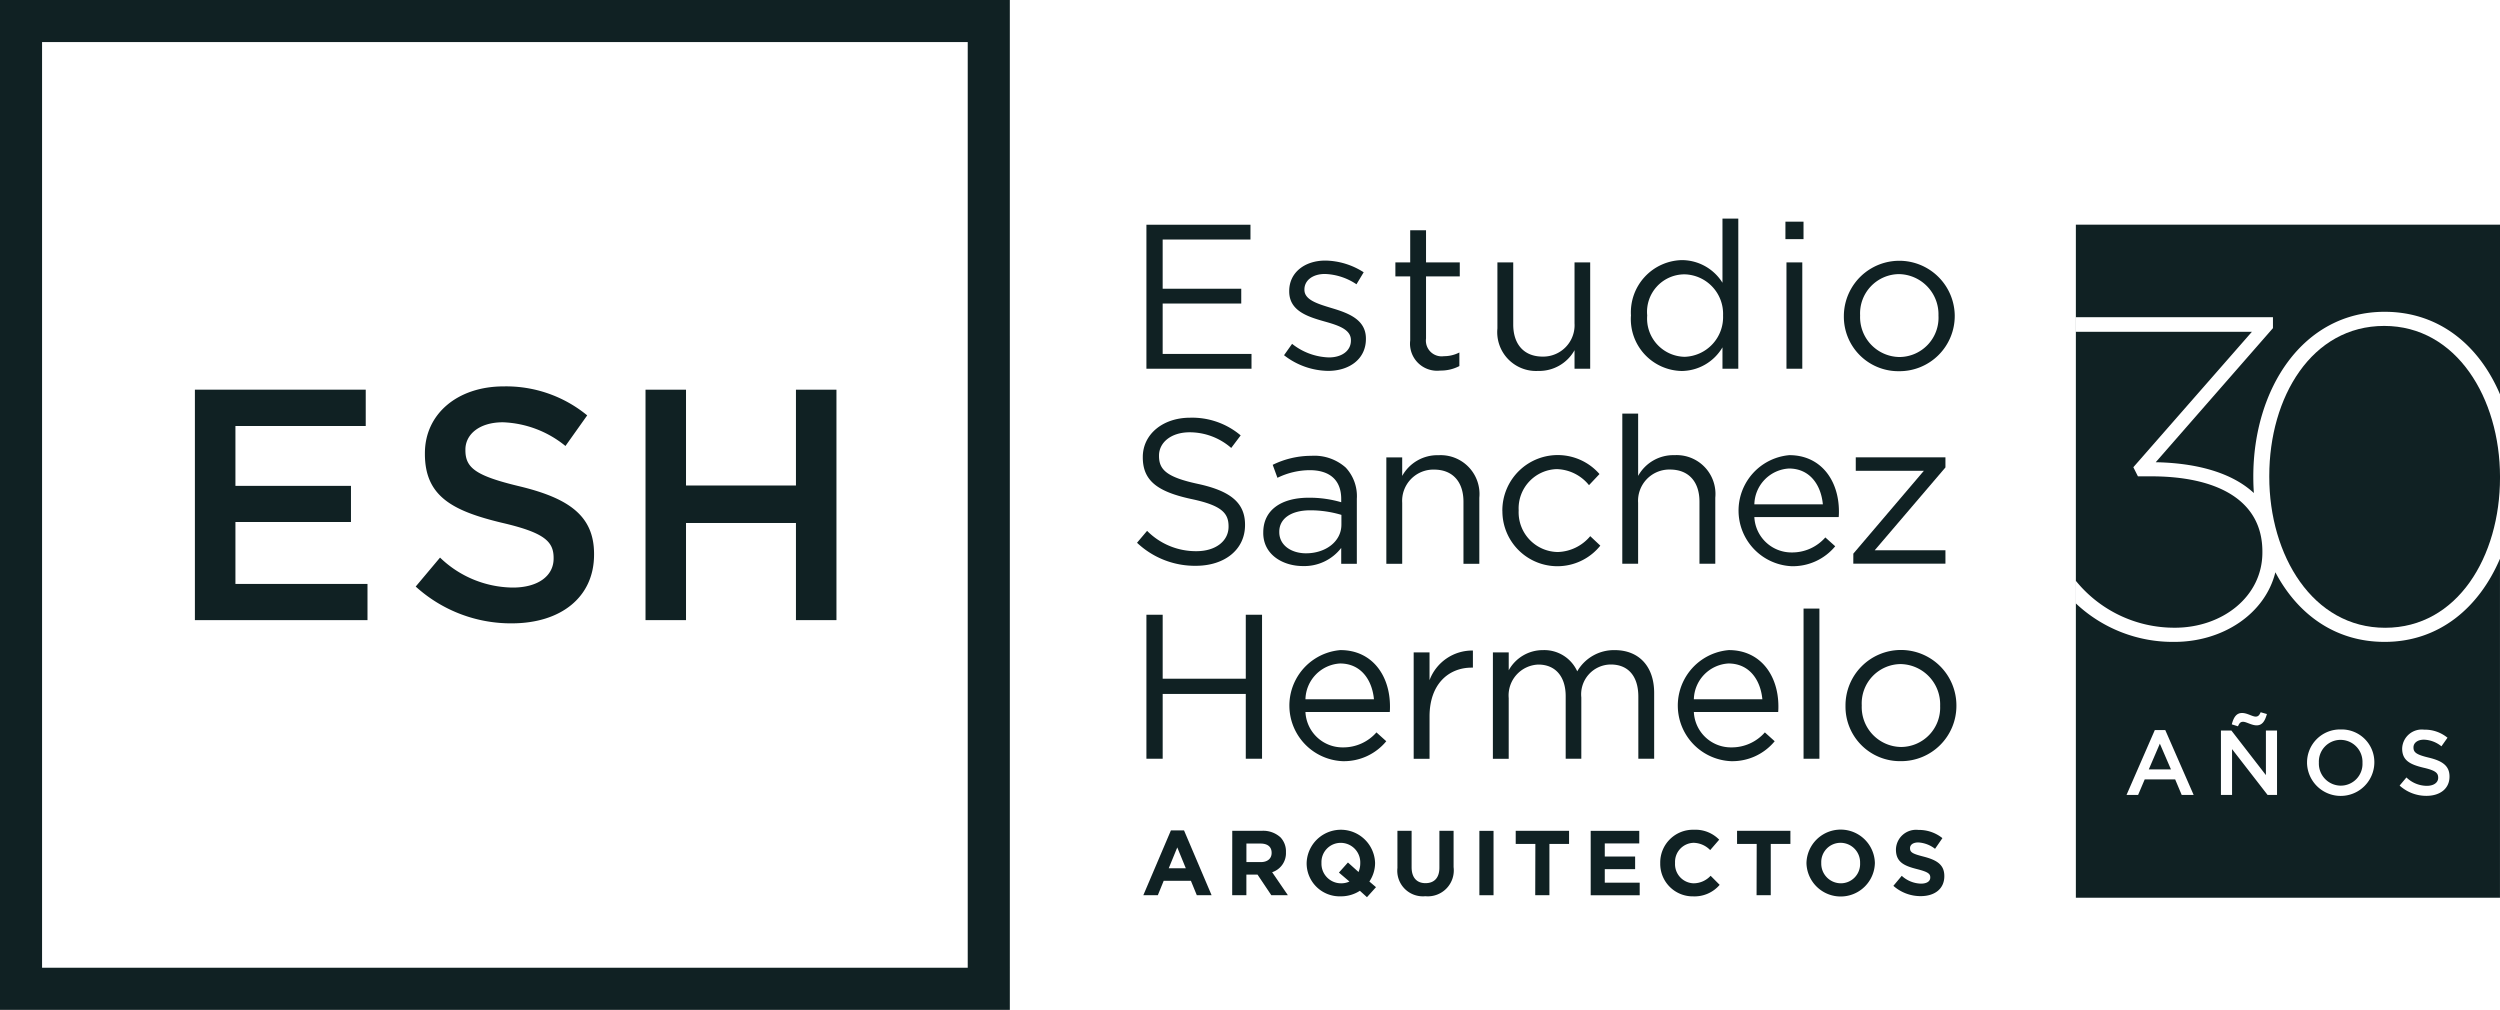 <svg xmlns="http://www.w3.org/2000/svg" width="229.059" height="92.525" viewBox="0 0 229.059 92.525">
  <g id="logo_esh" transform="translate(-1184.941 -5808)">
    <path id="Path_900" data-name="Path 900" d="M675.228,506.259a1.991,1.991,0,0,0,1.988-2.08v-.015a2.019,2.019,0,0,0-2.007-2.1,1.991,1.991,0,0,0-1.988,2.08v.018A2.02,2.02,0,0,0,675.228,506.259Z" transform="translate(724.184 5373.725)" fill="#102123"/>
    <path id="Path_901" data-name="Path 901" d="M682.264,489.666c-6.644,0-10.529,6.519-10.529,13.744v.086c0,7.186,3.971,13.827,10.615,13.827s10.52-6.549,10.526-13.732v-.107C692.869,496.3,688.9,489.666,682.264,489.666Z" transform="translate(721.125 5348.196)" fill="#102123"/>
    <path id="Path_902" data-name="Path 902" d="M609.6,491.576h15.653V494.9H613.314v5.488H623.9V503.7H613.314v5.671h12.1v3.316H609.6Z" transform="translate(593.198 5352.129)" fill="#102123"/>
    <path id="Path_903" data-name="Path 903" d="M616.216,509.816l2.23-2.655a9.731,9.731,0,0,0,6.668,2.747c2.291,0,3.738-1.055,3.738-2.655v-.061c0-1.508-.844-2.322-4.766-3.227-4.494-1.086-7.027-2.414-7.027-6.3V497.6c0-3.622,3.016-6.124,7.21-6.124a11.7,11.7,0,0,1,7.66,2.655l-1.992,2.805a9.593,9.593,0,0,0-5.729-2.172c-2.172,0-3.438,1.116-3.438,2.5v.061c0,1.631.964,2.352,5,3.316,4.466,1.086,6.788,2.686,6.788,6.185v.061c0,3.949-3.1,6.3-7.541,6.3a12.994,12.994,0,0,1-8.807-3.377" transform="translate(606.813 5351.927)" fill="#102123"/>
    <path id="Path_904" data-name="Path 904" d="M623.1,491.576h3.71v8.779h10.073v-8.779h3.711v21.113h-3.711v-8.9H626.81v8.9H623.1Z" transform="translate(620.986 5352.129)" fill="#102123"/>
    <path id="Path_905" data-name="Path 905" d="M692.432,568.574H607.619V483.761h84.813Zm3.857-88.67H603.765v92.525H696.29Z" transform="translate(581.176 5328.096)" fill="#102123"/>
    <path id="Path_906" data-name="Path 906" d="M638.1,486.636h9.534v1.355h-8.045V492.5h7.2v1.355h-7.2v4.619h8.14v1.355H638.1Z" transform="translate(651.88 5341.957)" fill="#102123"/>
    <path id="Path_907" data-name="Path 907" d="M642.226,496.377l.734-1.037a5.7,5.7,0,0,0,3.374,1.245c1.169,0,2.016-.6,2.016-1.545V495c0-.979-1.147-1.355-2.429-1.713-1.527-.435-3.225-.961-3.225-2.753V490.5c0-1.679,1.4-2.79,3.319-2.79a6.684,6.684,0,0,1,3.505,1.073l-.661,1.1a5.52,5.52,0,0,0-2.885-.945c-1.15,0-1.884.606-1.884,1.416v.037c0,.924,1.205,1.282,2.505,1.676,1.508.453,3.129,1.037,3.129,2.79v.037c0,1.848-1.526,2.924-3.466,2.924a6.7,6.7,0,0,1-4.035-1.435" transform="translate(660.367 5344.164)" fill="#102123"/>
    <path id="Path_908" data-name="Path 908" d="M646.918,496.906v-5.879H645.56v-1.282h1.358V486.8h1.45v2.943h3.092v1.282h-3.092v5.69a1.442,1.442,0,0,0,1.639,1.621,3.073,3.073,0,0,0,1.416-.34v1.245a3.677,3.677,0,0,1-1.756.413,2.48,2.48,0,0,1-2.75-2.75" transform="translate(667.231 5342.299)" fill="#102123"/>
    <path id="Path_909" data-name="Path 909" d="M648.616,493.813v-6.05h1.45v5.693c0,1.811.982,2.94,2.695,2.94a2.877,2.877,0,0,0,2.921-3.053v-5.58h1.435v9.746h-1.435v-1.7a3.708,3.708,0,0,1-3.334,1.9,3.558,3.558,0,0,1-3.732-3.9" transform="translate(673.523 5344.277)" fill="#102123"/>
    <path id="Path_910" data-name="Path 910" d="M652.616,495.365v-.037a4.784,4.784,0,0,1,4.656-5.072A4.4,4.4,0,0,1,661,492.33v-5.879h1.45v13.756H661v-1.958a4.381,4.381,0,0,1-3.732,2.166,4.753,4.753,0,0,1-4.656-5.05m8.443-.018v-.037a3.62,3.62,0,0,0-3.524-3.75,3.436,3.436,0,0,0-3.429,3.75v.037a3.508,3.508,0,0,0,3.429,3.769,3.639,3.639,0,0,0,3.524-3.769" transform="translate(681.76 5341.576)" fill="#102123"/>
    <path id="Path_911" data-name="Path 911" d="M657.243,486.543H658.9v1.6h-1.658Zm.095,3.732h1.45v9.743h-1.45Z" transform="translate(691.286 5341.766)" fill="#102123"/>
    <path id="Path_912" data-name="Path 912" d="M658.993,492.822v-.037a5.08,5.08,0,0,1,10.159-.037v.037a5.06,5.06,0,0,1-5.109,5.087,4.992,4.992,0,0,1-5.05-5.05m8.669,0v-.037a3.688,3.688,0,0,0-3.619-3.808,3.6,3.6,0,0,0-3.561,3.772v.037a3.655,3.655,0,0,0,3.6,3.787,3.6,3.6,0,0,0,3.582-3.75" transform="translate(694.889 5344.138)" fill="#102123"/>
    <path id="Path_913" data-name="Path 913" d="M637.821,503.874l.924-1.092a6.289,6.289,0,0,0,4.524,1.863c1.771,0,2.94-.942,2.94-2.239v-.04c0-1.227-.661-1.924-3.432-2.505-3.034-.661-4.426-1.643-4.426-3.808v-.037c0-2.074,1.826-3.6,4.334-3.6a6.882,6.882,0,0,1,4.634,1.621l-.866,1.15a5.794,5.794,0,0,0-3.808-1.435c-1.713,0-2.808.945-2.808,2.132v.037c0,1.245.679,1.943,3.582,2.563,2.94.639,4.3,1.713,4.3,3.732v.037c0,2.261-1.884,3.732-4.506,3.732a7.721,7.721,0,0,1-5.39-2.111" transform="translate(651.297 5353.856)" fill="#102123"/>
    <path id="Path_914" data-name="Path 914" d="M641.6,500.621v-.04c0-2.089,1.695-3.181,4.166-3.181a10.34,10.34,0,0,1,2.976.413v-.3c0-1.731-1.055-2.637-2.885-2.637a6.8,6.8,0,0,0-2.958.7l-.434-1.19a8.033,8.033,0,0,1,3.545-.826,4.321,4.321,0,0,1,3.144,1.077,3.837,3.837,0,0,1,1.019,2.863v5.956h-1.431v-1.456a4.268,4.268,0,0,1-3.506,1.661c-1.829,0-3.637-1.034-3.637-3.034m7.161-.755v-.9a9.97,9.97,0,0,0-2.845-.419c-1.811,0-2.848.792-2.848,1.958v.04c0,1.23,1.132,1.942,2.45,1.942,1.792,0,3.242-1.077,3.242-2.622" transform="translate(659.086 5356.203)" fill="#102123"/>
    <path id="Path_915" data-name="Path 915" d="M645.289,493.742h1.453v1.7a3.681,3.681,0,0,1,3.335-1.9,3.559,3.559,0,0,1,3.732,3.9v6.051h-1.453v-5.693c0-1.811-.979-2.94-2.692-2.94a2.865,2.865,0,0,0-2.921,3.053v5.58h-1.453Z" transform="translate(666.673 5356.166)" fill="#102123"/>
    <path id="Path_916" data-name="Path 916" d="M648.764,498.663v-.04a5.075,5.075,0,0,1,8.9-3.353l-.961,1.019a3.926,3.926,0,0,0-2.958-1.471,3.6,3.6,0,0,0-3.487,3.769v.037a3.64,3.64,0,0,0,3.582,3.79,4.025,4.025,0,0,0,2.976-1.453l.924.869a5.041,5.041,0,0,1-8.972-3.166" transform="translate(673.828 5356.164)" fill="#102123"/>
    <path id="Path_917" data-name="Path 917" d="M652.357,492.292h1.45V498a3.69,3.69,0,0,1,3.337-1.9,3.559,3.559,0,0,1,3.732,3.9v6.051h-1.45v-5.693c0-1.811-.982-2.94-2.7-2.94a2.867,2.867,0,0,0-2.921,3.053v5.58h-1.45Z" transform="translate(681.226 5353.603)" fill="#102123"/>
    <path id="Path_918" data-name="Path 918" d="M660.732,502.451a4.035,4.035,0,0,0,3.071-1.376l.906.81a5.036,5.036,0,0,1-4.013,1.826,5.1,5.1,0,0,1-.19-10.174c2.881,0,4.543,2.3,4.543,5.164a4.837,4.837,0,0,1-.021.508H657.3a3.406,3.406,0,0,0,3.432,3.242m2.845-4.411c-.168-1.771-1.187-3.279-3.111-3.279a3.365,3.365,0,0,0-3.166,3.279Z" transform="translate(688.381 5356.166)" fill="#102123"/>
    <path id="Path_919" data-name="Path 919" d="M659.277,502.423l6.463-7.592H659.5V493.6h8.216v.924l-6.482,7.592h6.482v1.227h-8.442Z" transform="translate(695.473 5356.304)" fill="#102123"/>
    <path id="Path_920" data-name="Path 920" d="M638.1,498.317h1.49v5.861h7.614v-5.861h1.49V511.51h-1.49v-5.937h-7.614v5.937H638.1Z" transform="translate(651.88 5366.008)" fill="#102123"/>
    <path id="Path_921" data-name="Path 921" d="M647.287,508.29a4.034,4.034,0,0,0,3.071-1.373l.9.81a5.026,5.026,0,0,1-4.013,1.826,5.1,5.1,0,0,1-.187-10.177c2.882,0,4.54,2.3,4.54,5.163,0,.135,0,.285-.018.511h-7.727a3.4,3.4,0,0,0,3.432,3.24m2.845-4.408c-.168-1.771-1.187-3.279-3.111-3.279a3.365,3.365,0,0,0-3.166,3.279Z" transform="translate(660.698 5368.188)" fill="#102123"/>
    <path id="Path_922" data-name="Path 922" d="M646.108,499.563h1.453v2.545a4.175,4.175,0,0,1,3.974-2.716v1.566h-.11c-2.132,0-3.863,1.526-3.863,4.466v3.885h-1.453Z" transform="translate(668.359 5368.213)" fill="#102123"/>
    <path id="Path_923" data-name="Path 923" d="M648.481,499.585h1.45v1.639a3.567,3.567,0,0,1,3.148-1.848,3.309,3.309,0,0,1,3.129,1.943,3.885,3.885,0,0,1,3.429-1.943c2.242,0,3.619,1.508,3.619,3.922v6.032h-1.45v-5.693c0-1.887-.942-2.943-2.524-2.943a2.731,2.731,0,0,0-2.7,3.016v5.619h-1.432V503.6c0-1.826-.96-2.9-2.505-2.9a2.828,2.828,0,0,0-2.716,3.074v5.561h-1.45Z" transform="translate(673.245 5368.19)" fill="#102123"/>
    <path id="Path_924" data-name="Path 924" d="M658.921,508.29a4.034,4.034,0,0,0,3.071-1.373l.9.81a5.026,5.026,0,0,1-4.013,1.826,5.1,5.1,0,0,1-.186-10.177c2.882,0,4.539,2.3,4.539,5.163,0,.135,0,.285-.019.511h-7.727a3.4,3.4,0,0,0,3.432,3.24m2.845-4.408c-.168-1.771-1.187-3.279-3.111-3.279a3.365,3.365,0,0,0-3.166,3.279Z" transform="translate(684.652 5368.188)" fill="#102123"/>
    <rect id="Rectangle_50" data-name="Rectangle 50" width="1.453" height="13.759" transform="translate(1350.189 5863.76)" fill="#102123"/>
    <path id="Path_925" data-name="Path 925" d="M659.042,504.5v-.037a5.081,5.081,0,0,1,10.162-.037v.037a5.063,5.063,0,0,1-5.112,5.087,4.993,4.993,0,0,1-5.05-5.05m8.672,0v-.037a3.69,3.69,0,0,0-3.622-3.808,3.6,3.6,0,0,0-3.561,3.772v.037a3.654,3.654,0,0,0,3.6,3.787,3.6,3.6,0,0,0,3.582-3.75" transform="translate(694.99 5368.19)" fill="#102123"/>
    <path id="Path_926" data-name="Path 926" d="M640.539,504.776h1.2l2.527,5.94h-1.355l-.541-1.321h-2.493l-.538,1.321H638.01Zm1.365,3.472-.783-1.912-.783,1.912Z" transform="translate(651.686 5379.307)" fill="#102123"/>
    <path id="Path_927" data-name="Path 927" d="M640.674,504.789h2.7a2.349,2.349,0,0,1,1.719.6,1.855,1.855,0,0,1,.5,1.349v.015a1.831,1.831,0,0,1-1.264,1.829l1.441,2.108h-1.517l-1.263-1.887h-1.022v1.887h-1.3Zm2.613,2.866c.633,0,.994-.337.994-.835V506.8c0-.557-.388-.844-1.019-.844h-1.291v1.695Z" transform="translate(657.171 5379.333)" fill="#102123"/>
    <path id="Path_928" data-name="Path 928" d="M648.429,510.938l-.648-.587a3.178,3.178,0,0,1-1.753.508,3.023,3.023,0,0,1-3.126-3.031v-.021a3.137,3.137,0,0,1,6.271-.015v.015a3.027,3.027,0,0,1-.523,1.695l.606.517ZM646.82,509.5l-.96-.817.826-.924.97.872a2.063,2.063,0,0,0,.159-.8v-.021a1.792,1.792,0,0,0-1.786-1.851,1.762,1.762,0,0,0-1.768,1.835v.015a1.793,1.793,0,0,0,1.786,1.857,1.762,1.762,0,0,0,.774-.162" transform="translate(661.758 5379.266)" fill="#102123"/>
    <path id="Path_929" data-name="Path 929" d="M645.621,508.16v-3.371h1.3v3.337c0,.961.484,1.459,1.273,1.459s1.273-.48,1.273-1.416v-3.38h1.3v3.328a2.376,2.376,0,0,1-2.588,2.664,2.343,2.343,0,0,1-2.554-2.622" transform="translate(667.357 5379.333)" fill="#102123"/>
    <rect id="Rectangle_51" data-name="Rectangle 51" width="1.297" height="5.898" transform="translate(1320.487 5884.126)" fill="#102123"/>
    <path id="Path_930" data-name="Path 930" d="M650.961,505.986h-1.8v-1.2h4.888v1.2h-1.8v4.7h-1.3Z" transform="translate(674.655 5379.336)" fill="#102123"/>
    <path id="Path_931" data-name="Path 931" d="M651.41,504.79h4.451v1.153H652.7v1.2h2.781V508.3H652.7v1.239h3.2v1.153H651.41Z" transform="translate(679.276 5379.335)" fill="#102123"/>
    <path id="Path_932" data-name="Path 932" d="M653.493,507.825v-.018a3,3,0,0,1,3.074-3.05,3.048,3.048,0,0,1,2.328.909l-.826.955a2.177,2.177,0,0,0-1.511-.667,1.745,1.745,0,0,0-1.707,1.838v.015a1.752,1.752,0,0,0,1.707,1.857,2.134,2.134,0,0,0,1.551-.691l.829.832a3.023,3.023,0,0,1-2.42,1.055,2.977,2.977,0,0,1-3.025-3.035" transform="translate(683.565 5379.268)" fill="#102123"/>
    <path id="Path_933" data-name="Path 933" d="M657.591,505.986h-1.8v-1.2h4.888v1.2h-1.8v4.7h-1.3Z" transform="translate(688.305 5379.336)" fill="#102123"/>
    <path id="Path_934" data-name="Path 934" d="M657.873,507.825v-.018a3.135,3.135,0,0,1,6.268-.015v.015a3.135,3.135,0,0,1-6.268.018m4.913,0v-.018A1.794,1.794,0,0,0,661,505.953a1.765,1.765,0,0,0-1.771,1.838v.015a1.8,1.8,0,0,0,1.787,1.857,1.765,1.765,0,0,0,1.771-1.838" transform="translate(692.583 5379.268)" fill="#102123"/>
    <path id="Path_935" data-name="Path 935" d="M660.476,509.886l.768-.918a2.7,2.7,0,0,0,1.762.716c.529,0,.85-.211.85-.557v-.015c0-.33-.2-.5-1.187-.753-1.19-.3-1.958-.633-1.958-1.8v-.018a1.845,1.845,0,0,1,2.065-1.777,3.423,3.423,0,0,1,2.193.75l-.676.979a2.764,2.764,0,0,0-1.532-.584c-.5,0-.759.23-.759.517v.015c0,.389.254.514,1.273.774,1.2.315,1.869.743,1.869,1.771V509c0,1.171-.893,1.829-2.166,1.829a3.748,3.748,0,0,1-2.5-.942" transform="translate(697.943 5379.278)" fill="#102123"/>
    <path id="Path_936" data-name="Path 936" d="M669.139,502.178l-1.013,2.359h2.031Z" transform="translate(713.695 5373.958)" fill="#102123"/>
    <path id="Path_937" data-name="Path 937" d="M694.234,494.617c5.029,0,8.681,3.114,10.569,7.562V486.633H665.942V548.3H704.8V517.241c-1.9,4.463-5.558,7.62-10.569,7.62-4.57,0-8-2.57-10.009-6.378-.954,3.833-4.833,6.378-9.254,6.378a12.948,12.948,0,0,1-9.03-3.527v-2.071a11.619,11.619,0,0,0,9.073,4.3c4.344,0,8.021-2.839,8.021-6.892v-.086c0-4.76-4.218-6.892-10.193-6.892h-1.211l-.419-.835,10.862-12.407H665.948v-1.337H684v1L673.259,508.4c3.842.073,7.014.988,8.993,2.823-.034-.474-.052-.957-.052-1.444V509.7C682.2,501.717,686.712,494.617,694.234,494.617ZM697.8,536.39c-1.254-.3-1.961-.673-1.961-1.759v-.018a1.8,1.8,0,0,1,2.013-1.71,3.273,3.273,0,0,1,2.141.74l-.557.786a2.675,2.675,0,0,0-1.6-.609c-.606,0-.96.312-.96.7v.015c0,.456.269.658,1.4.93,1.245.3,1.9.75,1.9,1.725v.018c0,1.1-.869,1.759-2.111,1.759a3.629,3.629,0,0,1-2.459-.942l.624-.743a2.717,2.717,0,0,0,1.863.768c.639,0,1.046-.294,1.046-.74v-.018C699.132,536.87,698.9,536.644,697.8,536.39Zm-10.676-.453a3.024,3.024,0,0,1,3.092-3.053,2.994,2.994,0,0,1,3.074,3.035v.018a3.084,3.084,0,0,1-6.167.015Zm-5.95-4.561c.462,0,.942.331,1.239.331.242,0,.343-.135.462-.4l.572.165c-.183.658-.437,1.037-.942,1.037-.462,0-.942-.327-1.239-.327-.245,0-.346.135-.471.413l-.566-.177C680.4,531.756,680.659,531.376,681.172,531.376Zm-1.939,1.609h.96l3.16,4.081v-4.081h1.019v5.9h-.865l-3.255-4.2v4.2h-1.019Zm-6.06-.043h.96l2.6,5.943h-1.095l-.6-1.426h-2.79l-.606,1.426h-1.061Z" transform="translate(709.197 5341.951)" fill="#102123"/>
  </g>
</svg>
